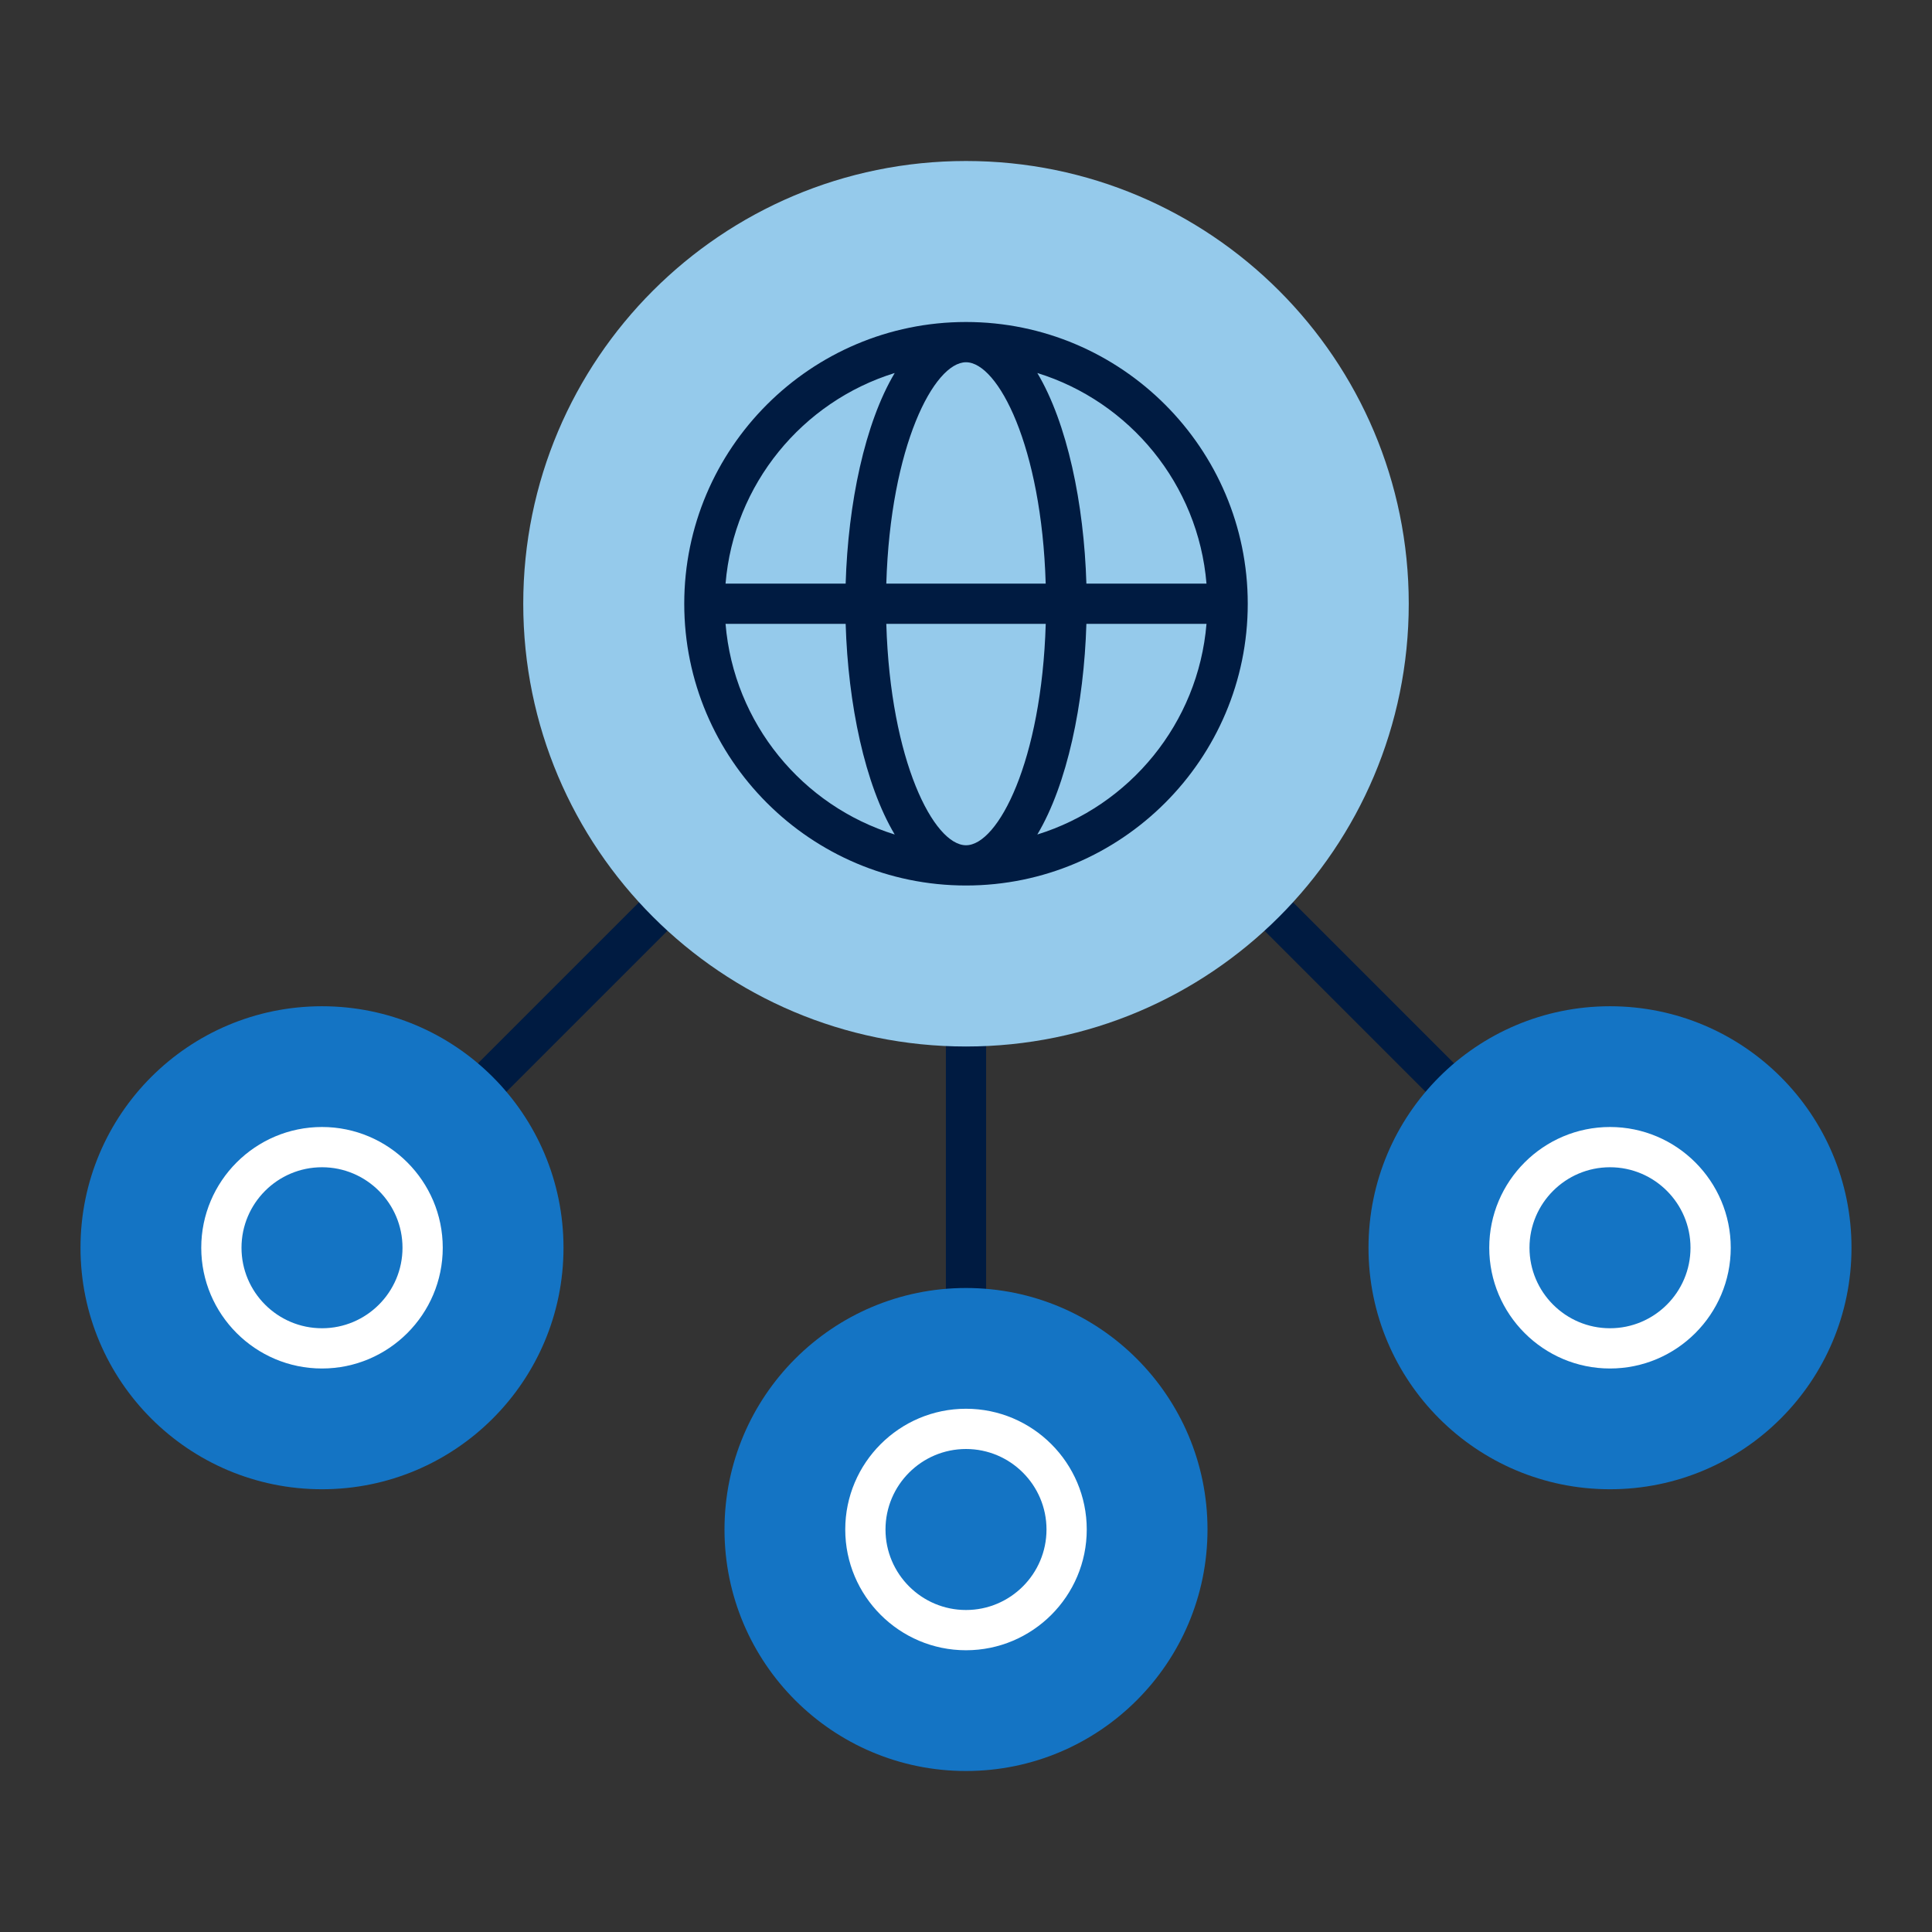 <?xml version="1.0" encoding="UTF-8"?>
<svg xmlns="http://www.w3.org/2000/svg" id="Icon_export" viewBox="0 0 48 48">
  <rect x="0" y="0" width="48" height="48" fill="#333333" stroke="none"/>
  <polygon points="39.646 31.354 24 15.707 8.354 31.354 7.646 30.646 24 14.293 40.354 30.646 39.646 31.354" style="fill:#001b41;"></polygon>
  <rect x="23.5" y="24" width="1" height="10" style="fill:#001b41;"></rect>
  <path d="m24,26c6.075,0,11-4.925,11-11s-4.925-11-11-11-11,4.925-11,11,4.925,11,11,11Z" style="fill:#95caeb;"></path>
  <path d="m24,44c3.314,0,6-2.686,6-6s-2.686-6-6-6-6,2.686-6,6,2.686,6,6,6Z" style="fill:#1474c4;"></path>
  <path d="m40,37c3.314,0,6-2.686,6-6s-2.686-6-6-6-6,2.686-6,6,2.686,6,6,6Z" style="fill:#1474c4;"></path>
  <path d="m40,34c-1.654,0-3-1.346-3-3s1.346-3,3-3,3,1.346,3,3-1.346,3-3,3Zm0-5c-1.103,0-2,.897-2,2s.897,2,2,2,2-.897,2-2-.897-2-2-2Z" style="fill:#fff;"></path>
  <path d="m24,41c-1.654,0-3-1.346-3-3s1.346-3,3-3,3,1.346,3,3-1.346,3-3,3Zm0-5c-1.103,0-2,.897-2,2s.897,2,2,2,2-.897,2-2-.897-2-2-2Z" style="fill:#fff;"></path>
  <path d="m8,37c3.314,0,6-2.686,6-6s-2.686-6-6-6-6,2.686-6,6,2.686,6,6,6Z" style="fill:#1474c4;"></path>
  <path d="m24,8c-3.859,0-7,3.141-7,7s3.141,7,7,7,7-3.141,7-7-3.141-7-7-7Zm5.975,6.5h-2.984c-.06-1.991-.476-3.987-1.219-5.233,2.293.71,3.998,2.761,4.203,5.233Zm-5.975,6.5c-.796,0-1.879-2.088-1.98-5.5h3.961c-.102,3.412-1.185,5.5-1.98,5.5Zm-1.98-6.5c.102-3.412,1.185-5.5,1.98-5.5s1.879,2.088,1.98,5.5h-3.961Zm.209-5.233c-.743,1.245-1.159,3.242-1.219,5.233h-2.984c.205-2.471,1.91-4.523,4.203-5.233Zm-4.203,6.233h2.984c.06,1.991.476,3.987,1.219,5.233-2.293-.71-3.998-2.761-4.203-5.233Zm7.746,5.233c.743-1.245,1.159-3.242,1.219-5.233h2.984c-.205,2.471-1.91,4.523-4.203,5.233Z" style="fill:#001b41;"></path>
  <path d="m8,34c-1.654,0-3-1.346-3-3s1.346-3,3-3,3,1.346,3,3-1.346,3-3,3Zm0-5c-1.103,0-2,.897-2,2s.897,2,2,2,2-.897,2-2-.897-2-2-2Z" style="fill:#fff;"></path>
  <rect width="48" height="48" style="fill:none;"></rect>
</svg>